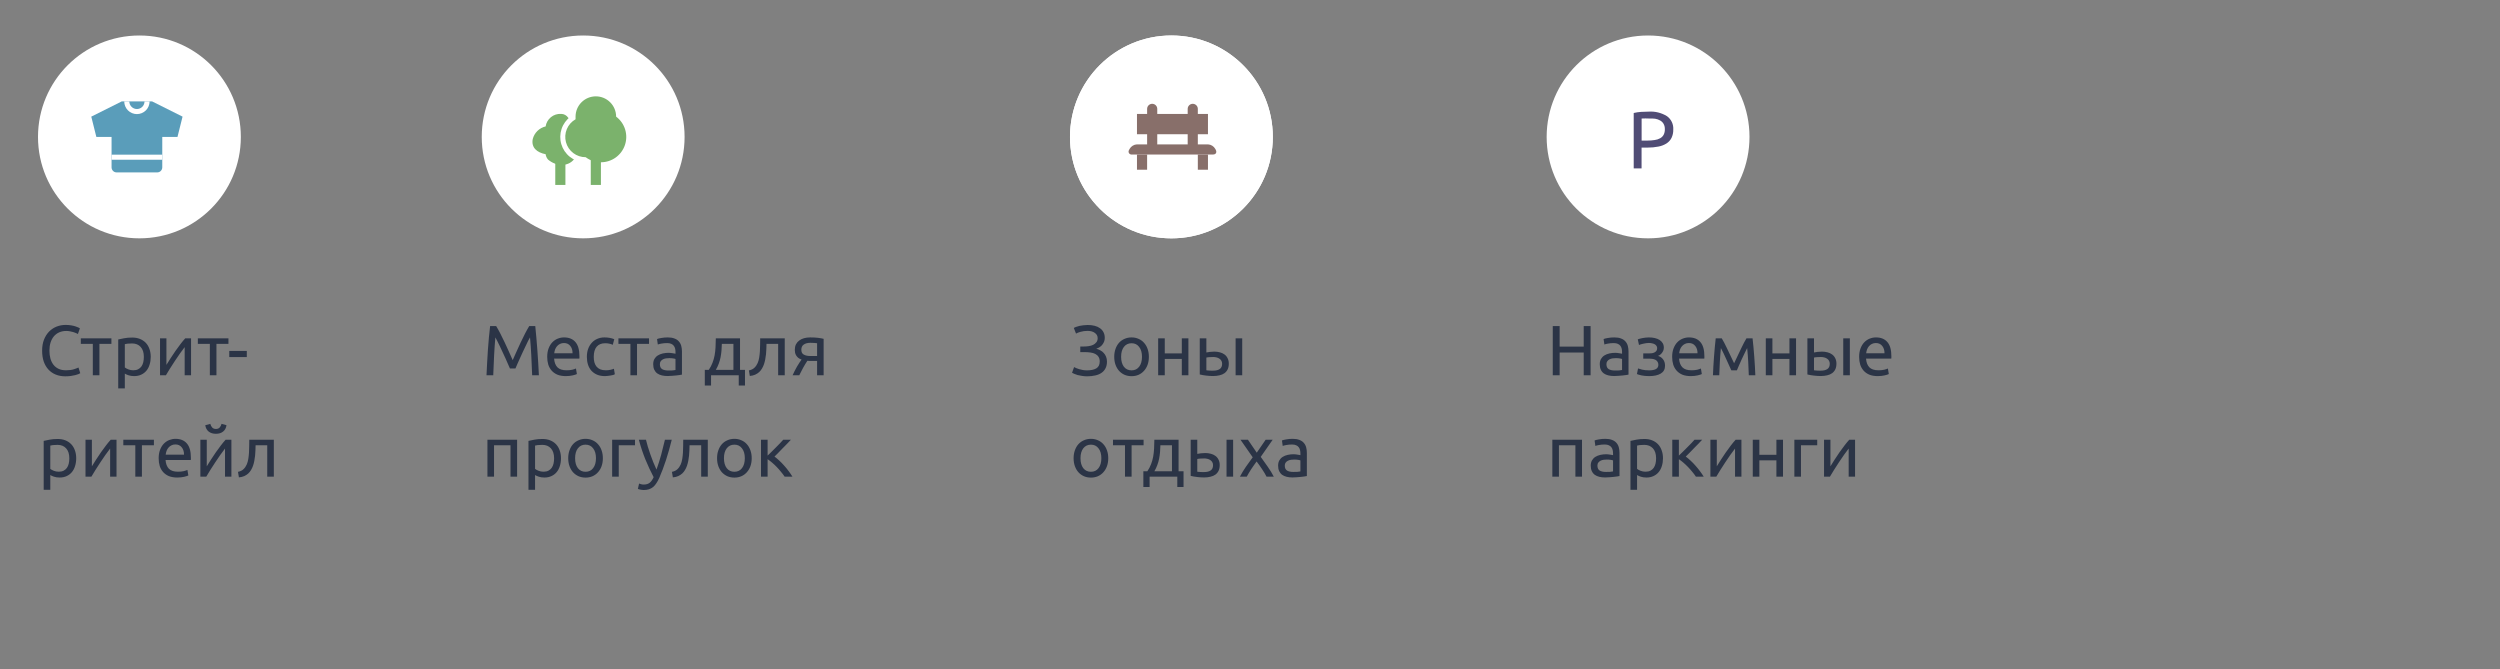 <svg width="493" height="132" viewBox="0 0 493 132" fill="none" xmlns="http://www.w3.org/2000/svg">
<rect x="0" y="0" width="493" height="132" fill="#808080" stroke="none"/>
<path d="M231 47C242.046 47 251 38.046 251 27C251 15.954 242.046 7 231 7C219.954 7 211 15.954 211 27C211 38.046 219.954 47 231 47Z" fill="white"/>
<path d="M231.09 35C235.508 35 239.09 31.418 239.09 27C239.09 22.582 235.508 19 231.09 19C226.672 19 223.09 22.582 223.09 27C223.09 31.418 226.672 35 231.09 35Z" fill="#50697C"/>
<path d="M224 31.77C225.191 31.614 226.306 31.1 227.198 30.297C228.091 29.493 228.719 28.438 229 27.27C229.265 25.872 229.224 24.432 228.878 23.051C228.533 21.67 227.892 20.38 227 19.27" stroke="#F9F9F9" stroke-miterlimit="10"/>
<path d="M238.5 23.27C237.133 23.421 235.842 23.978 234.794 24.869C233.746 25.761 232.989 26.945 232.62 28.27C231.85 33.09 235.22 34.27 235.22 34.27" stroke="#F9F9F9" stroke-miterlimit="10"/>
<path d="M239 29.77L223 24.77" stroke="#F9F9F9" stroke-miterlimit="10"/>
<path d="M213.03 68.33H213.758C214.066 68.33 214.379 68.307 214.696 68.26C215.013 68.213 215.303 68.129 215.564 68.008C215.825 67.877 216.04 67.705 216.208 67.49C216.376 67.275 216.46 67.005 216.46 66.678C216.46 66.258 216.278 65.917 215.914 65.656C215.559 65.385 215.083 65.25 214.486 65.25C213.973 65.25 213.511 65.311 213.1 65.432C212.689 65.544 212.386 65.661 212.19 65.782L211.756 64.676C211.868 64.601 212.017 64.531 212.204 64.466C212.4 64.391 212.615 64.326 212.848 64.27C213.091 64.214 213.352 64.172 213.632 64.144C213.912 64.107 214.201 64.088 214.5 64.088C214.985 64.088 215.433 64.139 215.844 64.242C216.255 64.345 216.609 64.503 216.908 64.718C217.207 64.923 217.44 65.189 217.608 65.516C217.776 65.833 217.86 66.211 217.86 66.65C217.86 67.098 217.715 67.518 217.426 67.91C217.146 68.302 216.731 68.587 216.18 68.764C216.46 68.839 216.726 68.946 216.978 69.086C217.239 69.217 217.463 69.389 217.65 69.604C217.846 69.809 218 70.052 218.112 70.332C218.233 70.612 218.294 70.939 218.294 71.312C218.294 71.825 218.196 72.269 218 72.642C217.813 73.006 217.547 73.305 217.202 73.538C216.866 73.771 216.455 73.939 215.97 74.042C215.485 74.154 214.948 74.21 214.36 74.21C214.005 74.21 213.669 74.182 213.352 74.126C213.035 74.079 212.75 74.023 212.498 73.958C212.246 73.883 212.027 73.804 211.84 73.72C211.653 73.636 211.509 73.566 211.406 73.51L211.812 72.39C211.915 72.446 212.05 72.511 212.218 72.586C212.395 72.661 212.591 72.731 212.806 72.796C213.021 72.861 213.259 72.917 213.52 72.964C213.781 73.011 214.057 73.034 214.346 73.034C215.139 73.034 215.755 72.903 216.194 72.642C216.642 72.371 216.866 71.919 216.866 71.284C216.866 70.911 216.787 70.607 216.628 70.374C216.479 70.131 216.269 69.94 215.998 69.8C215.737 69.66 215.424 69.567 215.06 69.52C214.705 69.464 214.318 69.436 213.898 69.436H213.03V68.33ZM226.558 70.36C226.558 70.939 226.474 71.461 226.306 71.928C226.138 72.395 225.9 72.796 225.592 73.132C225.293 73.468 224.934 73.729 224.514 73.916C224.094 74.093 223.636 74.182 223.142 74.182C222.647 74.182 222.19 74.093 221.77 73.916C221.35 73.729 220.986 73.468 220.678 73.132C220.379 72.796 220.146 72.395 219.978 71.928C219.81 71.461 219.726 70.939 219.726 70.36C219.726 69.791 219.81 69.273 219.978 68.806C220.146 68.33 220.379 67.924 220.678 67.588C220.986 67.252 221.35 66.995 221.77 66.818C222.19 66.631 222.647 66.538 223.142 66.538C223.636 66.538 224.094 66.631 224.514 66.818C224.934 66.995 225.293 67.252 225.592 67.588C225.9 67.924 226.138 68.33 226.306 68.806C226.474 69.273 226.558 69.791 226.558 70.36ZM225.2 70.36C225.2 69.539 225.013 68.89 224.64 68.414C224.276 67.929 223.776 67.686 223.142 67.686C222.507 67.686 222.003 67.929 221.63 68.414C221.266 68.89 221.084 69.539 221.084 70.36C221.084 71.181 221.266 71.835 221.63 72.32C222.003 72.796 222.507 73.034 223.142 73.034C223.776 73.034 224.276 72.796 224.64 72.32C225.013 71.835 225.2 71.181 225.2 70.36ZM234.354 74H233.052V70.78H229.692V74H228.39V66.72H229.692V69.688H233.052V66.72H234.354V74ZM239.267 70.402C239.015 70.402 238.767 70.411 238.525 70.43C238.291 70.439 238.081 70.467 237.895 70.514V73.02C237.951 73.029 238.03 73.039 238.133 73.048C238.245 73.057 238.361 73.067 238.483 73.076C238.613 73.076 238.744 73.081 238.875 73.09C239.005 73.09 239.122 73.09 239.225 73.09C239.794 73.09 240.233 72.983 240.541 72.768C240.849 72.553 241.003 72.208 241.003 71.732C241.003 71.499 240.951 71.298 240.849 71.13C240.755 70.962 240.625 70.827 240.457 70.724C240.298 70.612 240.116 70.533 239.911 70.486C239.705 70.43 239.491 70.402 239.267 70.402ZM236.593 66.72H237.895V69.506C238.053 69.469 238.282 69.431 238.581 69.394C238.889 69.357 239.183 69.338 239.463 69.338C239.845 69.338 240.209 69.385 240.555 69.478C240.9 69.562 241.203 69.702 241.465 69.898C241.726 70.085 241.931 70.332 242.081 70.64C242.239 70.939 242.319 71.298 242.319 71.718C242.319 72.157 242.244 72.53 242.095 72.838C241.945 73.146 241.735 73.398 241.465 73.594C241.194 73.79 240.867 73.93 240.485 74.014C240.102 74.107 239.682 74.154 239.225 74.154C238.786 74.154 238.343 74.126 237.895 74.07C237.447 74.023 237.013 73.949 236.593 73.846V66.72ZM244.965 74H243.663V66.72H244.965V74ZM218.546 90.36C218.546 90.939 218.462 91.461 218.294 91.928C218.126 92.395 217.888 92.796 217.58 93.132C217.281 93.468 216.922 93.729 216.502 93.916C216.082 94.093 215.625 94.182 215.13 94.182C214.635 94.182 214.178 94.093 213.758 93.916C213.338 93.729 212.974 93.468 212.666 93.132C212.367 92.796 212.134 92.395 211.966 91.928C211.798 91.461 211.714 90.939 211.714 90.36C211.714 89.791 211.798 89.273 211.966 88.806C212.134 88.33 212.367 87.924 212.666 87.588C212.974 87.252 213.338 86.995 213.758 86.818C214.178 86.631 214.635 86.538 215.13 86.538C215.625 86.538 216.082 86.631 216.502 86.818C216.922 86.995 217.281 87.252 217.58 87.588C217.888 87.924 218.126 88.33 218.294 88.806C218.462 89.273 218.546 89.791 218.546 90.36ZM217.188 90.36C217.188 89.539 217.001 88.89 216.628 88.414C216.264 87.929 215.765 87.686 215.13 87.686C214.495 87.686 213.991 87.929 213.618 88.414C213.254 88.89 213.072 89.539 213.072 90.36C213.072 91.181 213.254 91.835 213.618 92.32C213.991 92.796 214.495 93.034 215.13 93.034C215.765 93.034 216.264 92.796 216.628 92.32C217.001 91.835 217.188 91.181 217.188 90.36ZM225.516 86.72V87.812H223.15V94H221.848V87.812H219.482V86.72H225.516ZM225.47 92.936H226.254C226.562 92.488 226.805 92.026 226.982 91.55C227.169 91.074 227.309 90.584 227.402 90.08C227.495 89.567 227.556 89.035 227.584 88.484C227.612 87.924 227.631 87.336 227.64 86.72H232.414V92.936H233.394V96.03H232.162V94H226.702V96.03H225.47V92.936ZM231.112 92.936V87.812H228.83C228.821 88.251 228.797 88.694 228.76 89.142C228.723 89.581 228.662 90.019 228.578 90.458C228.494 90.887 228.373 91.312 228.214 91.732C228.065 92.143 227.873 92.544 227.64 92.936H231.112ZM237.476 90.402C237.224 90.402 236.976 90.411 236.734 90.43C236.5 90.439 236.29 90.467 236.104 90.514V93.02C236.16 93.029 236.239 93.039 236.342 93.048C236.454 93.057 236.57 93.067 236.692 93.076C236.822 93.076 236.953 93.081 237.084 93.09C237.214 93.09 237.331 93.09 237.434 93.09C238.003 93.09 238.442 92.983 238.75 92.768C239.058 92.553 239.212 92.208 239.212 91.732C239.212 91.499 239.16 91.298 239.058 91.13C238.964 90.962 238.834 90.827 238.666 90.724C238.507 90.612 238.325 90.533 238.12 90.486C237.914 90.43 237.7 90.402 237.476 90.402ZM234.802 86.72H236.104V89.506C236.262 89.469 236.491 89.431 236.79 89.394C237.098 89.357 237.392 89.338 237.672 89.338C238.054 89.338 238.418 89.385 238.764 89.478C239.109 89.562 239.412 89.702 239.674 89.898C239.935 90.085 240.14 90.332 240.29 90.64C240.448 90.939 240.528 91.298 240.528 91.718C240.528 92.157 240.453 92.53 240.304 92.838C240.154 93.146 239.944 93.398 239.674 93.594C239.403 93.79 239.076 93.93 238.694 94.014C238.311 94.107 237.891 94.154 237.434 94.154C236.995 94.154 236.552 94.126 236.104 94.07C235.656 94.023 235.222 93.949 234.802 93.846V86.72ZM243.174 94H241.872V86.72H243.174V94ZM249.765 94C249.662 93.795 249.536 93.566 249.387 93.314C249.238 93.062 249.074 92.805 248.897 92.544C248.72 92.273 248.538 92.007 248.351 91.746C248.164 91.485 247.982 91.237 247.805 91.004C247.628 91.237 247.446 91.489 247.259 91.76C247.072 92.021 246.89 92.287 246.713 92.558C246.545 92.819 246.386 93.076 246.237 93.328C246.088 93.58 245.962 93.804 245.859 94H244.515C244.842 93.365 245.229 92.721 245.677 92.068C246.134 91.405 246.587 90.775 247.035 90.178L244.627 86.72H246.097L247.833 89.268L249.583 86.72H250.969L248.617 90.094C249.065 90.701 249.522 91.345 249.989 92.026C250.465 92.698 250.866 93.356 251.193 94H249.765ZM255.025 93.062C255.333 93.062 255.604 93.057 255.837 93.048C256.08 93.029 256.281 93.001 256.439 92.964V90.794C256.346 90.747 256.192 90.71 255.977 90.682C255.772 90.645 255.52 90.626 255.221 90.626C255.025 90.626 254.815 90.64 254.591 90.668C254.377 90.696 254.176 90.757 253.989 90.85C253.812 90.934 253.663 91.055 253.541 91.214C253.42 91.363 253.359 91.564 253.359 91.816C253.359 92.283 253.509 92.609 253.807 92.796C254.106 92.973 254.512 93.062 255.025 93.062ZM254.913 86.538C255.436 86.538 255.875 86.608 256.229 86.748C256.593 86.879 256.883 87.07 257.097 87.322C257.321 87.565 257.48 87.859 257.573 88.204C257.667 88.54 257.713 88.913 257.713 89.324V93.874C257.601 93.893 257.443 93.921 257.237 93.958C257.041 93.986 256.817 94.014 256.565 94.042C256.313 94.07 256.038 94.093 255.739 94.112C255.45 94.14 255.161 94.154 254.871 94.154C254.461 94.154 254.083 94.112 253.737 94.028C253.392 93.944 253.093 93.813 252.841 93.636C252.589 93.449 252.393 93.207 252.253 92.908C252.113 92.609 252.043 92.25 252.043 91.83C252.043 91.429 252.123 91.083 252.281 90.794C252.449 90.505 252.673 90.271 252.953 90.094C253.233 89.917 253.56 89.786 253.933 89.702C254.307 89.618 254.699 89.576 255.109 89.576C255.24 89.576 255.375 89.585 255.515 89.604C255.655 89.613 255.786 89.632 255.907 89.66C256.038 89.679 256.15 89.697 256.243 89.716C256.337 89.735 256.402 89.749 256.439 89.758V89.394C256.439 89.179 256.416 88.969 256.369 88.764C256.323 88.549 256.239 88.363 256.117 88.204C255.996 88.036 255.828 87.905 255.613 87.812C255.408 87.709 255.137 87.658 254.801 87.658C254.372 87.658 253.994 87.691 253.667 87.756C253.35 87.812 253.112 87.873 252.953 87.938L252.799 86.86C252.967 86.785 253.247 86.715 253.639 86.65C254.031 86.575 254.456 86.538 254.913 86.538Z" fill="#2B3446"/>
<path d="M231 47C242.046 47 251 38.046 251 27C251 15.954 242.046 7 231 7C219.954 7 211 15.954 211 27C211 38.046 219.954 47 231 47Z" fill="white"/>
<path d="M238.211 22.47H224.211V26.47H238.211V22.47Z" fill="#886F6A"/>
<path d="M223.211 30.47C223.1 30.485 222.986 30.468 222.885 30.421C222.783 30.373 222.698 30.297 222.638 30.202C222.579 30.106 222.549 29.996 222.551 29.884C222.553 29.772 222.588 29.663 222.651 29.57L222.761 29.36C222.908 29.102 223.118 28.885 223.372 28.729C223.625 28.573 223.914 28.484 224.211 28.47H238.211C238.506 28.485 238.793 28.575 239.045 28.73C239.296 28.886 239.505 29.102 239.651 29.36L239.761 29.57C240.001 30.07 239.761 30.47 239.211 30.47H223.211Z" fill="#886F6A"/>
<path d="M235.211 28.47V21.47" stroke="#886F6A" stroke-width="2" stroke-miterlimit="10" stroke-linecap="round"/>
<path d="M227.211 28.47V21.47" stroke="#886F6A" stroke-width="2" stroke-miterlimit="10" stroke-linecap="round"/>
<path d="M226.211 30.47H224.211V33.47H226.211V30.47Z" fill="#886F6A"/>
<path d="M238.211 30.47H236.211V33.47H238.211V30.47Z" fill="#886F6A"/>
<path d="M12.872 74.21C12.191 74.21 11.57 74.098 11.01 73.874C10.45 73.65 9.969 73.323 9.568 72.894C9.167 72.465 8.854 71.937 8.63 71.312C8.415 70.677 8.308 69.954 8.308 69.142C8.308 68.33 8.429 67.611 8.672 66.986C8.924 66.351 9.26 65.819 9.68 65.39C10.1 64.961 10.59 64.634 11.15 64.41C11.71 64.186 12.307 64.074 12.942 64.074C13.343 64.074 13.703 64.102 14.02 64.158C14.347 64.214 14.627 64.279 14.86 64.354C15.103 64.429 15.299 64.503 15.448 64.578C15.597 64.653 15.7 64.709 15.756 64.746L15.364 65.866C15.28 65.81 15.159 65.749 15 65.684C14.841 65.619 14.659 65.553 14.454 65.488C14.258 65.423 14.039 65.371 13.796 65.334C13.563 65.287 13.325 65.264 13.082 65.264C12.569 65.264 12.107 65.353 11.696 65.53C11.285 65.707 10.935 65.964 10.646 66.3C10.357 66.636 10.133 67.047 9.974 67.532C9.825 68.008 9.75 68.545 9.75 69.142C9.75 69.721 9.815 70.248 9.946 70.724C10.086 71.2 10.291 71.611 10.562 71.956C10.833 72.292 11.169 72.553 11.57 72.74C11.981 72.927 12.457 73.02 12.998 73.02C13.623 73.02 14.141 72.955 14.552 72.824C14.963 72.693 15.271 72.577 15.476 72.474L15.826 73.594C15.761 73.641 15.644 73.701 15.476 73.776C15.308 73.841 15.098 73.907 14.846 73.972C14.594 74.037 14.3 74.093 13.964 74.14C13.628 74.187 13.264 74.21 12.872 74.21ZM21.971 66.72V67.812H19.605V74H18.303V67.812H15.937V66.72H21.971ZM28.367 70.374C28.367 69.525 28.157 68.871 27.737 68.414C27.317 67.957 26.757 67.728 26.057 67.728C25.665 67.728 25.357 67.742 25.133 67.77C24.919 67.798 24.746 67.831 24.615 67.868V72.46C24.774 72.591 25.003 72.717 25.301 72.838C25.6 72.959 25.927 73.02 26.281 73.02C26.655 73.02 26.972 72.955 27.233 72.824C27.504 72.684 27.723 72.497 27.891 72.264C28.059 72.021 28.181 71.741 28.255 71.424C28.33 71.097 28.367 70.747 28.367 70.374ZM29.725 70.374C29.725 70.925 29.651 71.433 29.501 71.9C29.361 72.367 29.151 72.768 28.871 73.104C28.591 73.44 28.246 73.701 27.835 73.888C27.434 74.075 26.972 74.168 26.449 74.168C26.029 74.168 25.656 74.112 25.329 74C25.012 73.888 24.774 73.781 24.615 73.678V76.59H23.313V66.944C23.621 66.869 24.004 66.79 24.461 66.706C24.928 66.613 25.465 66.566 26.071 66.566C26.631 66.566 27.135 66.655 27.583 66.832C28.031 67.009 28.414 67.261 28.731 67.588C29.049 67.915 29.291 68.316 29.459 68.792C29.637 69.259 29.725 69.786 29.725 70.374ZM37.675 66.72V74H36.416V68.456C36.136 68.811 35.828 69.226 35.492 69.702C35.156 70.178 34.819 70.673 34.483 71.186C34.148 71.69 33.825 72.189 33.517 72.684C33.209 73.179 32.944 73.617 32.719 74H31.558V66.72H32.818V71.956C33.06 71.555 33.336 71.116 33.644 70.64C33.952 70.155 34.269 69.679 34.596 69.212C34.931 68.736 35.263 68.283 35.59 67.854C35.925 67.415 36.238 67.037 36.528 66.72H37.675ZM45.049 66.72V67.812H42.683V74H41.381V67.812H39.015V66.72H45.049ZM45.212 69.198H48.67V70.416H45.212V69.198ZM13.67 90.374C13.67 89.525 13.46 88.871 13.04 88.414C12.62 87.957 12.06 87.728 11.36 87.728C10.968 87.728 10.66 87.742 10.436 87.77C10.221 87.798 10.049 87.831 9.918 87.868V92.46C10.077 92.591 10.305 92.717 10.604 92.838C10.903 92.959 11.229 93.02 11.584 93.02C11.957 93.02 12.275 92.955 12.536 92.824C12.807 92.684 13.026 92.497 13.194 92.264C13.362 92.021 13.483 91.741 13.558 91.424C13.633 91.097 13.67 90.747 13.67 90.374ZM15.028 90.374C15.028 90.925 14.953 91.433 14.804 91.9C14.664 92.367 14.454 92.768 14.174 93.104C13.894 93.44 13.549 93.701 13.138 93.888C12.737 94.075 12.275 94.168 11.752 94.168C11.332 94.168 10.959 94.112 10.632 94C10.315 93.888 10.077 93.781 9.918 93.678V96.59H8.616V86.944C8.924 86.869 9.307 86.79 9.764 86.706C10.231 86.613 10.767 86.566 11.374 86.566C11.934 86.566 12.438 86.655 12.886 86.832C13.334 87.009 13.717 87.261 14.034 87.588C14.351 87.915 14.594 88.316 14.762 88.792C14.939 89.259 15.028 89.786 15.028 90.374ZM22.978 86.72V94H21.718V88.456C21.438 88.811 21.13 89.226 20.794 89.702C20.458 90.178 20.122 90.673 19.786 91.186C19.45 91.69 19.128 92.189 18.82 92.684C18.512 93.179 18.246 93.617 18.022 94H16.86V86.72H18.12V91.956C18.363 91.555 18.638 91.116 18.946 90.64C19.254 90.155 19.572 89.679 19.898 89.212C20.234 88.736 20.566 88.283 20.892 87.854C21.228 87.415 21.541 87.037 21.83 86.72H22.978ZM30.352 86.72V87.812H27.986V94H26.684V87.812H24.318V86.72H30.352ZM31.288 90.374C31.288 89.73 31.382 89.17 31.568 88.694C31.755 88.209 32.002 87.807 32.31 87.49C32.618 87.173 32.973 86.935 33.374 86.776C33.776 86.617 34.186 86.538 34.606 86.538C35.586 86.538 36.338 86.846 36.86 87.462C37.383 88.069 37.644 88.997 37.644 90.248C37.644 90.304 37.644 90.379 37.644 90.472C37.644 90.556 37.64 90.635 37.63 90.71H32.646C32.702 91.466 32.922 92.04 33.304 92.432C33.687 92.824 34.284 93.02 35.096 93.02C35.554 93.02 35.936 92.983 36.244 92.908C36.562 92.824 36.8 92.745 36.958 92.67L37.14 93.762C36.982 93.846 36.702 93.935 36.3 94.028C35.908 94.121 35.46 94.168 34.956 94.168C34.322 94.168 33.771 94.075 33.304 93.888C32.847 93.692 32.469 93.426 32.17 93.09C31.872 92.754 31.648 92.357 31.498 91.9C31.358 91.433 31.288 90.925 31.288 90.374ZM36.286 89.66C36.296 89.072 36.146 88.591 35.838 88.218C35.54 87.835 35.124 87.644 34.592 87.644C34.294 87.644 34.028 87.705 33.794 87.826C33.57 87.938 33.379 88.087 33.22 88.274C33.062 88.461 32.936 88.675 32.842 88.918C32.758 89.161 32.702 89.408 32.674 89.66H36.286ZM45.633 86.72V94H44.373V88.456C44.093 88.811 43.785 89.226 43.449 89.702C43.112 90.178 42.776 90.673 42.441 91.186C42.105 91.69 41.782 92.189 41.474 92.684C41.166 93.179 40.901 93.617 40.676 94H39.514V86.72H40.775V91.956C41.017 91.555 41.292 91.116 41.6 90.64C41.908 90.155 42.226 89.679 42.553 89.212C42.889 88.736 43.22 88.283 43.547 87.854C43.883 87.415 44.195 87.037 44.484 86.72H45.633ZM42.581 85.544C41.992 85.544 41.512 85.395 41.139 85.096C40.775 84.797 40.555 84.382 40.48 83.85L41.474 83.584C41.549 83.883 41.675 84.125 41.852 84.312C42.03 84.499 42.273 84.592 42.581 84.592C42.889 84.592 43.131 84.499 43.309 84.312C43.486 84.125 43.612 83.883 43.687 83.584L44.666 83.85C44.592 84.382 44.373 84.797 44.008 85.096C43.645 85.395 43.169 85.544 42.581 85.544ZM50.402 87.812C50.402 88.12 50.393 88.451 50.374 88.806C50.365 89.151 50.341 89.501 50.304 89.856C50.267 90.201 50.215 90.547 50.15 90.892C50.085 91.228 50.001 91.545 49.898 91.844C49.795 92.143 49.665 92.423 49.506 92.684C49.357 92.945 49.17 93.179 48.946 93.384C48.722 93.58 48.461 93.748 48.162 93.888C47.863 94.019 47.513 94.103 47.112 94.14L46.93 93.048C47.387 92.955 47.747 92.782 48.008 92.53C48.279 92.278 48.493 91.97 48.652 91.606C48.792 91.289 48.895 90.929 48.96 90.528C49.025 90.127 49.072 89.711 49.1 89.282C49.128 88.843 49.142 88.405 49.142 87.966C49.151 87.527 49.156 87.112 49.156 86.72H54V94H52.698V87.812H50.402Z" fill="#2B3446"/>
<path d="M27.494 47C38.54 47 47.494 38.045 47.494 27C47.494 15.954 38.54 7 27.494 7C16.448 7 7.494 15.954 7.494 27C7.494 38.045 16.448 47 27.494 47Z" fill="white"/>
<path d="M19 27L18 23L24 20H30L36 23L35 27H32V33C32 33.265 31.895 33.52 31.707 33.707C31.52 33.895 31.265 34 31 34H23C22.735 34 22.48 33.895 22.293 33.707C22.105 33.52 22 33.265 22 33V27H19Z" fill="#5A9DBA"/>
<path d="M22 31H32" stroke="white" stroke-miterlimit="10"/>
<path d="M29 20C29 20.53 28.789 21.039 28.414 21.414C28.039 21.789 27.53 22 27 22C26.47 22 25.961 21.789 25.586 21.414C25.211 21.039 25 20.53 25 20" stroke="white" stroke-miterlimit="10"/>
<path d="M312.308 64.298H313.666V74H312.308V69.52H307.562V74H306.204V64.298H307.562V68.344H312.308V64.298ZM318.455 73.062C318.763 73.062 319.034 73.057 319.267 73.048C319.51 73.029 319.71 73.001 319.869 72.964V70.794C319.776 70.747 319.622 70.71 319.407 70.682C319.202 70.645 318.95 70.626 318.651 70.626C318.455 70.626 318.245 70.64 318.021 70.668C317.806 70.696 317.606 70.757 317.419 70.85C317.242 70.934 317.092 71.055 316.971 71.214C316.85 71.363 316.789 71.564 316.789 71.816C316.789 72.283 316.938 72.609 317.237 72.796C317.536 72.973 317.942 73.062 318.455 73.062ZM318.343 66.538C318.866 66.538 319.304 66.608 319.659 66.748C320.023 66.879 320.312 67.07 320.527 67.322C320.751 67.565 320.91 67.859 321.003 68.204C321.096 68.54 321.143 68.913 321.143 69.324V73.874C321.031 73.893 320.872 73.921 320.667 73.958C320.471 73.986 320.247 74.014 319.995 74.042C319.743 74.07 319.468 74.093 319.169 74.112C318.88 74.14 318.59 74.154 318.301 74.154C317.89 74.154 317.512 74.112 317.167 74.028C316.822 73.944 316.523 73.813 316.271 73.636C316.019 73.449 315.823 73.207 315.683 72.908C315.543 72.609 315.473 72.25 315.473 71.83C315.473 71.429 315.552 71.083 315.711 70.794C315.879 70.505 316.103 70.271 316.383 70.094C316.663 69.917 316.99 69.786 317.363 69.702C317.736 69.618 318.128 69.576 318.539 69.576C318.67 69.576 318.805 69.585 318.945 69.604C319.085 69.613 319.216 69.632 319.337 69.66C319.468 69.679 319.58 69.697 319.673 69.716C319.766 69.735 319.832 69.749 319.869 69.758V69.394C319.869 69.179 319.846 68.969 319.799 68.764C319.752 68.549 319.668 68.363 319.547 68.204C319.426 68.036 319.258 67.905 319.043 67.812C318.838 67.709 318.567 67.658 318.231 67.658C317.802 67.658 317.424 67.691 317.097 67.756C316.78 67.812 316.542 67.873 316.383 67.938L316.229 66.86C316.397 66.785 316.677 66.715 317.069 66.65C317.461 66.575 317.886 66.538 318.343 66.538ZM325.154 66.538C325.574 66.538 325.966 66.58 326.33 66.664C326.694 66.748 327.006 66.874 327.268 67.042C327.529 67.21 327.734 67.42 327.884 67.672C328.033 67.924 328.108 68.218 328.108 68.554C328.108 68.769 328.07 68.965 327.996 69.142C327.921 69.319 327.828 69.478 327.716 69.618C327.604 69.758 327.478 69.879 327.338 69.982C327.207 70.075 327.081 70.141 326.96 70.178C327.389 70.309 327.725 70.542 327.968 70.878C328.22 71.205 328.346 71.62 328.346 72.124C328.346 72.815 328.066 73.328 327.506 73.664C326.946 74 326.185 74.168 325.224 74.168C324.636 74.168 324.127 74.121 323.698 74.028C323.278 73.935 322.979 73.846 322.802 73.762L323.026 72.656C323.175 72.712 323.441 72.791 323.824 72.894C324.216 72.987 324.682 73.034 325.224 73.034C325.812 73.034 326.26 72.945 326.568 72.768C326.876 72.581 327.03 72.306 327.03 71.942C327.03 71.681 326.969 71.471 326.848 71.312C326.736 71.144 326.591 71.018 326.414 70.934C326.236 70.85 326.045 70.794 325.84 70.766C325.634 70.738 325.443 70.724 325.266 70.724H324.048V69.688H325.224C325.392 69.688 325.564 69.679 325.742 69.66C325.928 69.632 326.096 69.581 326.246 69.506C326.404 69.431 326.535 69.329 326.638 69.198C326.74 69.058 326.792 68.876 326.792 68.652C326.792 68.475 326.745 68.325 326.652 68.204C326.568 68.073 326.451 67.966 326.302 67.882C326.152 67.798 325.975 67.737 325.77 67.7C325.574 67.653 325.368 67.63 325.154 67.63C324.986 67.63 324.804 67.644 324.608 67.672C324.412 67.7 324.22 67.737 324.034 67.784C323.847 67.821 323.679 67.863 323.53 67.91C323.38 67.957 323.273 67.999 323.208 68.036L322.97 66.916C323.044 66.888 323.161 66.851 323.32 66.804C323.478 66.757 323.656 66.715 323.852 66.678C324.057 66.641 324.272 66.608 324.496 66.58C324.72 66.552 324.939 66.538 325.154 66.538ZM329.749 70.374C329.749 69.73 329.842 69.17 330.029 68.694C330.216 68.209 330.463 67.807 330.771 67.49C331.079 67.173 331.434 66.935 331.835 66.776C332.236 66.617 332.647 66.538 333.067 66.538C334.047 66.538 334.798 66.846 335.321 67.462C335.844 68.069 336.105 68.997 336.105 70.248C336.105 70.304 336.105 70.379 336.105 70.472C336.105 70.556 336.1 70.635 336.091 70.71H331.107C331.163 71.466 331.382 72.04 331.765 72.432C332.148 72.824 332.745 73.02 333.557 73.02C334.014 73.02 334.397 72.983 334.705 72.908C335.022 72.824 335.26 72.745 335.419 72.67L335.601 73.762C335.442 73.846 335.162 73.935 334.761 74.028C334.369 74.121 333.921 74.168 333.417 74.168C332.782 74.168 332.232 74.075 331.765 73.888C331.308 73.692 330.93 73.426 330.631 73.09C330.332 72.754 330.108 72.357 329.959 71.9C329.819 71.433 329.749 70.925 329.749 70.374ZM334.747 69.66C334.756 69.072 334.607 68.591 334.299 68.218C334 67.835 333.585 67.644 333.053 67.644C332.754 67.644 332.488 67.705 332.255 67.826C332.031 67.938 331.84 68.087 331.681 68.274C331.522 68.461 331.396 68.675 331.303 68.918C331.219 69.161 331.163 69.408 331.135 69.66H334.747ZM339.361 68.638C339.268 69.562 339.198 70.486 339.151 71.41C339.105 72.325 339.067 73.188 339.039 74H337.793C337.812 73.431 337.84 72.838 337.877 72.222C337.915 71.597 337.957 70.971 338.003 70.346C338.05 69.711 338.101 69.091 338.157 68.484C338.213 67.868 338.274 67.28 338.339 66.72H339.529C339.828 67.205 340.178 67.873 340.579 68.722C340.981 69.562 341.443 70.533 341.965 71.634C342.488 70.533 342.95 69.562 343.351 68.722C343.753 67.873 344.103 67.205 344.401 66.72H345.605C345.671 67.28 345.731 67.868 345.787 68.484C345.843 69.091 345.895 69.711 345.941 70.346C345.988 70.971 346.03 71.597 346.067 72.222C346.105 72.838 346.133 73.431 346.151 74H344.863C344.835 73.188 344.798 72.325 344.751 71.41C344.705 70.486 344.635 69.562 344.541 68.638C344.392 68.927 344.219 69.277 344.023 69.688C343.827 70.089 343.631 70.5 343.435 70.92C343.249 71.34 343.071 71.741 342.903 72.124C342.735 72.507 342.605 72.81 342.511 73.034H341.419C341.317 72.801 341.177 72.493 340.999 72.11C340.831 71.727 340.649 71.326 340.453 70.906C340.267 70.477 340.075 70.061 339.879 69.66C339.683 69.249 339.511 68.909 339.361 68.638ZM354.18 74H352.878V70.78H349.518V74H348.216V66.72H349.518V69.688H352.878V66.72H354.18V74ZM359.093 70.402C358.841 70.402 358.593 70.411 358.351 70.43C358.117 70.439 357.907 70.467 357.721 70.514V73.02C357.777 73.029 357.856 73.039 357.959 73.048C358.071 73.057 358.187 73.067 358.309 73.076C358.439 73.076 358.57 73.081 358.701 73.09C358.831 73.09 358.948 73.09 359.051 73.09C359.62 73.09 360.059 72.983 360.367 72.768C360.675 72.553 360.829 72.208 360.829 71.732C360.829 71.499 360.777 71.298 360.675 71.13C360.581 70.962 360.451 70.827 360.283 70.724C360.124 70.612 359.942 70.533 359.737 70.486C359.531 70.43 359.317 70.402 359.093 70.402ZM356.419 66.72H357.721V69.506C357.879 69.469 358.108 69.431 358.407 69.394C358.715 69.357 359.009 69.338 359.289 69.338C359.671 69.338 360.035 69.385 360.381 69.478C360.726 69.562 361.029 69.702 361.291 69.898C361.552 70.085 361.757 70.332 361.907 70.64C362.065 70.939 362.145 71.298 362.145 71.718C362.145 72.157 362.07 72.53 361.921 72.838C361.771 73.146 361.561 73.398 361.291 73.594C361.02 73.79 360.693 73.93 360.311 74.014C359.928 74.107 359.508 74.154 359.051 74.154C358.612 74.154 358.169 74.126 357.721 74.07C357.273 74.023 356.839 73.949 356.419 73.846V66.72ZM364.791 74H363.489V66.72H364.791V74ZM366.622 70.374C366.622 69.73 366.716 69.17 366.902 68.694C367.089 68.209 367.336 67.807 367.644 67.49C367.952 67.173 368.307 66.935 368.708 66.776C369.11 66.617 369.52 66.538 369.94 66.538C370.92 66.538 371.672 66.846 372.194 67.462C372.717 68.069 372.978 68.997 372.978 70.248C372.978 70.304 372.978 70.379 372.978 70.472C372.978 70.556 372.974 70.635 372.964 70.71H367.98C368.036 71.466 368.256 72.04 368.638 72.432C369.021 72.824 369.618 73.02 370.43 73.02C370.888 73.02 371.27 72.983 371.578 72.908C371.896 72.824 372.134 72.745 372.292 72.67L372.474 73.762C372.316 73.846 372.036 73.935 371.634 74.028C371.242 74.121 370.794 74.168 370.29 74.168C369.656 74.168 369.105 74.075 368.638 73.888C368.181 73.692 367.803 73.426 367.504 73.09C367.206 72.754 366.982 72.357 366.832 71.9C366.692 71.433 366.622 70.925 366.622 70.374ZM371.62 69.66C371.63 69.072 371.48 68.591 371.172 68.218C370.874 67.835 370.458 67.644 369.926 67.644C369.628 67.644 369.362 67.705 369.128 67.826C368.904 67.938 368.713 68.087 368.554 68.274C368.396 68.461 368.27 68.675 368.176 68.918C368.092 69.161 368.036 69.408 368.008 69.66H371.62ZM311.972 94H310.67V87.812H307.422V94H306.12V86.72H311.972V94ZM316.678 93.062C316.986 93.062 317.256 93.057 317.49 93.048C317.732 93.029 317.933 93.001 318.092 92.964V90.794C317.998 90.747 317.844 90.71 317.63 90.682C317.424 90.645 317.172 90.626 316.874 90.626C316.678 90.626 316.468 90.64 316.244 90.668C316.029 90.696 315.828 90.757 315.642 90.85C315.464 90.934 315.315 91.055 315.194 91.214C315.072 91.363 315.012 91.564 315.012 91.816C315.012 92.283 315.161 92.609 315.46 92.796C315.758 92.973 316.164 93.062 316.678 93.062ZM316.566 86.538C317.088 86.538 317.527 86.608 317.882 86.748C318.246 86.879 318.535 87.07 318.75 87.322C318.974 87.565 319.132 87.859 319.226 88.204C319.319 88.54 319.366 88.913 319.366 89.324V93.874C319.254 93.893 319.095 93.921 318.89 93.958C318.694 93.986 318.47 94.014 318.218 94.042C317.966 94.07 317.69 94.093 317.392 94.112C317.102 94.14 316.813 94.154 316.524 94.154C316.113 94.154 315.735 94.112 315.39 94.028C315.044 93.944 314.746 93.813 314.494 93.636C314.242 93.449 314.046 93.207 313.906 92.908C313.766 92.609 313.696 92.25 313.696 91.83C313.696 91.429 313.775 91.083 313.934 90.794C314.102 90.505 314.326 90.271 314.606 90.094C314.886 89.917 315.212 89.786 315.586 89.702C315.959 89.618 316.351 89.576 316.762 89.576C316.892 89.576 317.028 89.585 317.168 89.604C317.308 89.613 317.438 89.632 317.56 89.66C317.69 89.679 317.802 89.697 317.896 89.716C317.989 89.735 318.054 89.749 318.092 89.758V89.394C318.092 89.179 318.068 88.969 318.022 88.764C317.975 88.549 317.891 88.363 317.77 88.204C317.648 88.036 317.48 87.905 317.266 87.812C317.06 87.709 316.79 87.658 316.454 87.658C316.024 87.658 315.646 87.691 315.32 87.756C315.002 87.812 314.764 87.873 314.606 87.938L314.452 86.86C314.62 86.785 314.9 86.715 315.292 86.65C315.684 86.575 316.108 86.538 316.566 86.538ZM326.582 90.374C326.582 89.525 326.372 88.871 325.952 88.414C325.532 87.957 324.972 87.728 324.272 87.728C323.88 87.728 323.572 87.742 323.348 87.77C323.134 87.798 322.961 87.831 322.83 87.868V92.46C322.989 92.591 323.218 92.717 323.516 92.838C323.815 92.959 324.142 93.02 324.496 93.02C324.87 93.02 325.187 92.955 325.448 92.824C325.719 92.684 325.938 92.497 326.106 92.264C326.274 92.021 326.396 91.741 326.47 91.424C326.545 91.097 326.582 90.747 326.582 90.374ZM327.94 90.374C327.94 90.925 327.866 91.433 327.716 91.9C327.576 92.367 327.366 92.768 327.086 93.104C326.806 93.44 326.461 93.701 326.05 93.888C325.649 94.075 325.187 94.168 324.664 94.168C324.244 94.168 323.871 94.112 323.544 94C323.227 93.888 322.989 93.781 322.83 93.678V96.59H321.528V86.944C321.836 86.869 322.219 86.79 322.676 86.706C323.143 86.613 323.68 86.566 324.286 86.566C324.846 86.566 325.35 86.655 325.798 86.832C326.246 87.009 326.629 87.261 326.946 87.588C327.264 87.915 327.506 88.316 327.674 88.792C327.852 89.259 327.94 89.786 327.94 90.374ZM332.432 90.038C332.722 90.243 333.034 90.505 333.37 90.822C333.706 91.13 334.033 91.466 334.35 91.83C334.677 92.194 334.98 92.567 335.26 92.95C335.54 93.323 335.778 93.673 335.974 94H334.434C334.229 93.683 333.986 93.361 333.706 93.034C333.436 92.698 333.151 92.376 332.852 92.068C332.554 91.76 332.25 91.475 331.942 91.214C331.634 90.953 331.345 90.733 331.074 90.556V94H329.772V86.72H331.074V89.842C331.298 89.627 331.555 89.38 331.844 89.1C332.134 88.811 332.423 88.521 332.712 88.232C333.011 87.933 333.286 87.653 333.538 87.392C333.79 87.121 333.996 86.897 334.154 86.72H335.666C335.461 86.944 335.218 87.201 334.938 87.49C334.668 87.77 334.383 88.059 334.084 88.358C333.795 88.657 333.506 88.955 333.216 89.254C332.927 89.543 332.666 89.805 332.432 90.038ZM343.41 86.72V94H342.15V88.456C341.87 88.811 341.562 89.226 341.226 89.702C340.89 90.178 340.554 90.673 340.218 91.186C339.882 91.69 339.56 92.189 339.252 92.684C338.944 93.179 338.678 93.617 338.454 94H337.292V86.72H338.552V91.956C338.795 91.555 339.07 91.116 339.378 90.64C339.686 90.155 340.003 89.679 340.33 89.212C340.666 88.736 340.997 88.283 341.324 87.854C341.66 87.415 341.973 87.037 342.262 86.72H343.41ZM351.609 94H350.307V90.78H346.947V94H345.645V86.72H346.947V89.688H350.307V86.72H351.609V94ZM358.357 87.812H355.151V94H353.849V86.72H358.357V87.812ZM365.818 86.72V94H364.558V88.456C364.278 88.811 363.97 89.226 363.634 89.702C363.298 90.178 362.962 90.673 362.626 91.186C362.29 91.69 361.968 92.189 361.66 92.684C361.352 93.179 361.086 93.617 360.862 94H359.7V86.72H360.96V91.956C361.203 91.555 361.478 91.116 361.786 90.64C362.094 90.155 362.411 89.679 362.738 89.212C363.074 88.736 363.405 88.283 363.732 87.854C364.068 87.415 364.381 87.037 364.67 86.72H365.818Z" fill="#2B3446"/>
<path d="M100.558 72.656C100.465 72.432 100.339 72.147 100.18 71.802C100.031 71.457 99.867 71.083 99.69 70.682C99.513 70.281 99.321 69.87 99.116 69.45C98.92 69.021 98.733 68.619 98.556 68.246C98.379 67.863 98.211 67.523 98.052 67.224C97.903 66.925 97.781 66.697 97.688 66.538C97.585 67.639 97.501 68.834 97.436 70.122C97.371 71.401 97.315 72.693 97.268 74H95.938C95.975 73.16 96.017 72.315 96.064 71.466C96.111 70.607 96.162 69.767 96.218 68.946C96.283 68.115 96.349 67.308 96.414 66.524C96.489 65.74 96.568 64.998 96.652 64.298H97.842C98.094 64.709 98.365 65.194 98.654 65.754C98.943 66.314 99.233 66.902 99.522 67.518C99.811 68.125 100.091 68.736 100.362 69.352C100.633 69.959 100.88 70.514 101.104 71.018C101.328 70.514 101.575 69.959 101.846 69.352C102.117 68.736 102.397 68.125 102.686 67.518C102.975 66.902 103.265 66.314 103.554 65.754C103.843 65.194 104.114 64.709 104.366 64.298H105.556C105.873 67.425 106.111 70.659 106.27 74H104.94C104.893 72.693 104.837 71.401 104.772 70.122C104.707 68.834 104.623 67.639 104.52 66.538C104.427 66.697 104.301 66.925 104.142 67.224C103.993 67.523 103.829 67.863 103.652 68.246C103.475 68.619 103.283 69.021 103.078 69.45C102.882 69.87 102.695 70.281 102.518 70.682C102.341 71.083 102.173 71.457 102.014 71.802C101.865 72.147 101.743 72.432 101.65 72.656H100.558ZM107.909 70.374C107.909 69.73 108.003 69.17 108.189 68.694C108.376 68.209 108.623 67.807 108.931 67.49C109.239 67.173 109.594 66.935 109.995 66.776C110.397 66.617 110.807 66.538 111.227 66.538C112.207 66.538 112.959 66.846 113.481 67.462C114.004 68.069 114.265 68.997 114.265 70.248C114.265 70.304 114.265 70.379 114.265 70.472C114.265 70.556 114.261 70.635 114.251 70.71H109.267C109.323 71.466 109.543 72.04 109.925 72.432C110.308 72.824 110.905 73.02 111.717 73.02C112.175 73.02 112.557 72.983 112.865 72.908C113.183 72.824 113.421 72.745 113.579 72.67L113.761 73.762C113.603 73.846 113.323 73.935 112.921 74.028C112.529 74.121 112.081 74.168 111.577 74.168C110.943 74.168 110.392 74.075 109.925 73.888C109.468 73.692 109.09 73.426 108.791 73.09C108.493 72.754 108.269 72.357 108.119 71.9C107.979 71.433 107.909 70.925 107.909 70.374ZM112.907 69.66C112.917 69.072 112.767 68.591 112.459 68.218C112.161 67.835 111.745 67.644 111.213 67.644C110.915 67.644 110.649 67.705 110.415 67.826C110.191 67.938 110 68.087 109.841 68.274C109.683 68.461 109.557 68.675 109.463 68.918C109.379 69.161 109.323 69.408 109.295 69.66H112.907ZM119.3 74.168C118.712 74.168 118.194 74.075 117.746 73.888C117.307 73.701 116.934 73.44 116.626 73.104C116.327 72.768 116.103 72.371 115.954 71.914C115.804 71.447 115.73 70.934 115.73 70.374C115.73 69.814 115.809 69.301 115.968 68.834C116.136 68.367 116.369 67.966 116.668 67.63C116.966 67.285 117.33 67.019 117.76 66.832C118.198 66.636 118.684 66.538 119.216 66.538C119.542 66.538 119.869 66.566 120.196 66.622C120.522 66.678 120.835 66.767 121.134 66.888L120.84 67.994C120.644 67.901 120.415 67.826 120.154 67.77C119.902 67.714 119.631 67.686 119.342 67.686C118.614 67.686 118.054 67.915 117.662 68.372C117.279 68.829 117.088 69.497 117.088 70.374C117.088 70.766 117.13 71.125 117.214 71.452C117.307 71.779 117.447 72.059 117.634 72.292C117.83 72.525 118.077 72.707 118.376 72.838C118.674 72.959 119.038 73.02 119.468 73.02C119.813 73.02 120.126 72.987 120.406 72.922C120.686 72.857 120.905 72.787 121.064 72.712L121.246 73.804C121.171 73.851 121.064 73.897 120.924 73.944C120.784 73.981 120.625 74.014 120.448 74.042C120.27 74.079 120.079 74.107 119.874 74.126C119.678 74.154 119.486 74.168 119.3 74.168ZM127.987 66.72V67.812H125.621V74H124.319V67.812H121.953V66.72H127.987ZM131.793 73.062C132.101 73.062 132.372 73.057 132.605 73.048C132.848 73.029 133.048 73.001 133.207 72.964V70.794C133.114 70.747 132.96 70.71 132.745 70.682C132.54 70.645 132.288 70.626 131.989 70.626C131.793 70.626 131.583 70.64 131.359 70.668C131.144 70.696 130.944 70.757 130.757 70.85C130.58 70.934 130.43 71.055 130.309 71.214C130.188 71.363 130.127 71.564 130.127 71.816C130.127 72.283 130.276 72.609 130.575 72.796C130.874 72.973 131.28 73.062 131.793 73.062ZM131.681 66.538C132.204 66.538 132.642 66.608 132.997 66.748C133.361 66.879 133.65 67.07 133.865 67.322C134.089 67.565 134.248 67.859 134.341 68.204C134.434 68.54 134.481 68.913 134.481 69.324V73.874C134.369 73.893 134.21 73.921 134.005 73.958C133.809 73.986 133.585 74.014 133.333 74.042C133.081 74.07 132.806 74.093 132.507 74.112C132.218 74.14 131.928 74.154 131.639 74.154C131.228 74.154 130.85 74.112 130.505 74.028C130.16 73.944 129.861 73.813 129.609 73.636C129.357 73.449 129.161 73.207 129.021 72.908C128.881 72.609 128.811 72.25 128.811 71.83C128.811 71.429 128.89 71.083 129.049 70.794C129.217 70.505 129.441 70.271 129.721 70.094C130.001 69.917 130.328 69.786 130.701 69.702C131.074 69.618 131.466 69.576 131.877 69.576C132.008 69.576 132.143 69.585 132.283 69.604C132.423 69.613 132.554 69.632 132.675 69.66C132.806 69.679 132.918 69.697 133.011 69.716C133.104 69.735 133.17 69.749 133.207 69.758V69.394C133.207 69.179 133.184 68.969 133.137 68.764C133.09 68.549 133.006 68.363 132.885 68.204C132.764 68.036 132.596 67.905 132.381 67.812C132.176 67.709 131.905 67.658 131.569 67.658C131.14 67.658 130.762 67.691 130.435 67.756C130.118 67.812 129.88 67.873 129.721 67.938L129.567 66.86C129.735 66.785 130.015 66.715 130.407 66.65C130.799 66.575 131.224 66.538 131.681 66.538ZM138.988 72.936H139.772C140.08 72.488 140.322 72.026 140.5 71.55C140.686 71.074 140.826 70.584 140.92 70.08C141.013 69.567 141.074 69.035 141.102 68.484C141.13 67.924 141.148 67.336 141.158 66.72H145.932V72.936H146.912V76.03H145.68V74H140.22V76.03H138.988V72.936ZM144.63 72.936V67.812H142.348C142.338 68.251 142.315 68.694 142.278 69.142C142.24 69.581 142.18 70.019 142.096 70.458C142.012 70.887 141.89 71.312 141.732 71.732C141.582 72.143 141.391 72.544 141.158 72.936H144.63ZM151.154 67.812C151.154 68.12 151.145 68.451 151.126 68.806C151.117 69.151 151.093 69.501 151.056 69.856C151.019 70.201 150.967 70.547 150.902 70.892C150.837 71.228 150.753 71.545 150.65 71.844C150.547 72.143 150.417 72.423 150.258 72.684C150.109 72.945 149.922 73.179 149.698 73.384C149.474 73.58 149.213 73.748 148.914 73.888C148.615 74.019 148.265 74.103 147.864 74.14L147.682 73.048C148.139 72.955 148.499 72.782 148.76 72.53C149.031 72.278 149.245 71.97 149.404 71.606C149.544 71.289 149.647 70.929 149.712 70.528C149.777 70.127 149.824 69.711 149.852 69.282C149.88 68.843 149.894 68.405 149.894 67.966C149.903 67.527 149.908 67.112 149.908 66.72H154.752V74H153.45V67.812H151.154ZM159.997 71.172C159.857 71.172 159.722 71.172 159.591 71.172C159.461 71.163 159.335 71.153 159.213 71.144C158.915 71.592 158.625 72.073 158.345 72.586C158.075 73.09 157.832 73.561 157.617 74H156.301C156.413 73.729 156.544 73.454 156.693 73.174C156.843 72.885 156.992 72.605 157.141 72.334C157.3 72.063 157.459 71.807 157.617 71.564C157.776 71.321 157.925 71.102 158.065 70.906C157.804 70.813 157.589 70.701 157.421 70.57C157.253 70.43 157.118 70.276 157.015 70.108C156.913 69.94 156.838 69.763 156.791 69.576C156.754 69.38 156.735 69.184 156.735 68.988C156.735 68.577 156.81 68.218 156.959 67.91C157.118 67.602 157.333 67.35 157.603 67.154C157.874 66.949 158.191 66.795 158.555 66.692C158.929 66.589 159.335 66.538 159.773 66.538C160.389 66.538 160.912 66.566 161.341 66.622C161.771 66.678 162.13 66.743 162.419 66.818V74H161.131V71.172H159.997ZM161.131 67.686C161.029 67.667 160.856 67.649 160.613 67.63C160.38 67.611 160.109 67.602 159.801 67.602C159.269 67.602 158.84 67.714 158.513 67.938C158.187 68.153 158.023 68.498 158.023 68.974C158.023 69.441 158.191 69.763 158.527 69.94C158.863 70.117 159.297 70.206 159.829 70.206H161.131V67.686ZM101.972 94H100.67V87.812H97.422V94H96.12V86.72H101.972V94ZM109.268 90.374C109.268 89.525 109.058 88.871 108.638 88.414C108.218 87.957 107.658 87.728 106.958 87.728C106.566 87.728 106.258 87.742 106.034 87.77C105.819 87.798 105.646 87.831 105.516 87.868V92.46C105.674 92.591 105.903 92.717 106.202 92.838C106.5 92.959 106.827 93.02 107.182 93.02C107.555 93.02 107.872 92.955 108.134 92.824C108.404 92.684 108.624 92.497 108.792 92.264C108.96 92.021 109.081 91.741 109.156 91.424C109.23 91.097 109.268 90.747 109.268 90.374ZM110.626 90.374C110.626 90.925 110.551 91.433 110.402 91.9C110.262 92.367 110.052 92.768 109.772 93.104C109.492 93.44 109.146 93.701 108.736 93.888C108.334 94.075 107.872 94.168 107.35 94.168C106.93 94.168 106.556 94.112 106.23 94C105.912 93.888 105.674 93.781 105.516 93.678V96.59H104.214V86.944C104.522 86.869 104.904 86.79 105.362 86.706C105.828 86.613 106.365 86.566 106.972 86.566C107.532 86.566 108.036 86.655 108.484 86.832C108.932 87.009 109.314 87.261 109.632 87.588C109.949 87.915 110.192 88.316 110.36 88.792C110.537 89.259 110.626 89.786 110.626 90.374ZM118.884 90.36C118.884 90.939 118.8 91.461 118.632 91.928C118.464 92.395 118.226 92.796 117.918 93.132C117.619 93.468 117.26 93.729 116.84 93.916C116.42 94.093 115.963 94.182 115.468 94.182C114.973 94.182 114.516 94.093 114.096 93.916C113.676 93.729 113.312 93.468 113.004 93.132C112.705 92.796 112.472 92.395 112.304 91.928C112.136 91.461 112.052 90.939 112.052 90.36C112.052 89.791 112.136 89.273 112.304 88.806C112.472 88.33 112.705 87.924 113.004 87.588C113.312 87.252 113.676 86.995 114.096 86.818C114.516 86.631 114.973 86.538 115.468 86.538C115.963 86.538 116.42 86.631 116.84 86.818C117.26 86.995 117.619 87.252 117.918 87.588C118.226 87.924 118.464 88.33 118.632 88.806C118.8 89.273 118.884 89.791 118.884 90.36ZM117.526 90.36C117.526 89.539 117.339 88.89 116.966 88.414C116.602 87.929 116.103 87.686 115.468 87.686C114.833 87.686 114.329 87.929 113.956 88.414C113.592 88.89 113.41 89.539 113.41 90.36C113.41 91.181 113.592 91.835 113.956 92.32C114.329 92.796 114.833 93.034 115.468 93.034C116.103 93.034 116.602 92.796 116.966 92.32C117.339 91.835 117.526 91.181 117.526 90.36ZM125.224 87.812H122.018V94H120.716V86.72H125.224V87.812ZM126.028 95.358C126.13 95.405 126.261 95.447 126.42 95.484C126.588 95.531 126.751 95.554 126.91 95.554C127.423 95.554 127.824 95.437 128.114 95.204C128.403 94.98 128.664 94.611 128.898 94.098C128.31 92.978 127.759 91.793 127.246 90.542C126.742 89.282 126.322 88.008 125.986 86.72H127.386C127.488 87.14 127.61 87.593 127.75 88.078C127.899 88.563 128.062 89.063 128.24 89.576C128.417 90.089 128.608 90.603 128.814 91.116C129.019 91.629 129.234 92.124 129.458 92.6C129.812 91.62 130.12 90.649 130.382 89.688C130.643 88.727 130.89 87.737 131.124 86.72H132.468C132.132 88.092 131.758 89.413 131.348 90.682C130.937 91.942 130.494 93.123 130.018 94.224C129.831 94.644 129.635 95.003 129.43 95.302C129.234 95.61 129.014 95.862 128.772 96.058C128.529 96.254 128.254 96.399 127.946 96.492C127.647 96.585 127.306 96.632 126.924 96.632C126.821 96.632 126.714 96.623 126.602 96.604C126.49 96.595 126.378 96.576 126.266 96.548C126.163 96.529 126.065 96.506 125.972 96.478C125.888 96.45 125.827 96.427 125.79 96.408L126.028 95.358ZM135.978 87.812C135.978 88.12 135.969 88.451 135.95 88.806C135.941 89.151 135.918 89.501 135.88 89.856C135.843 90.201 135.792 90.547 135.726 90.892C135.661 91.228 135.577 91.545 135.474 91.844C135.372 92.143 135.241 92.423 135.082 92.684C134.933 92.945 134.746 93.179 134.522 93.384C134.298 93.58 134.037 93.748 133.738 93.888C133.44 94.019 133.09 94.103 132.688 94.14L132.506 93.048C132.964 92.955 133.323 92.782 133.584 92.53C133.855 92.278 134.07 91.97 134.228 91.606C134.368 91.289 134.471 90.929 134.536 90.528C134.602 90.127 134.648 89.711 134.676 89.282C134.704 88.843 134.718 88.405 134.718 87.966C134.728 87.527 134.732 87.112 134.732 86.72H139.576V94H138.274V87.812H135.978ZM148.237 90.36C148.237 90.939 148.153 91.461 147.985 91.928C147.817 92.395 147.579 92.796 147.271 93.132C146.973 93.468 146.613 93.729 146.193 93.916C145.773 94.093 145.316 94.182 144.821 94.182C144.327 94.182 143.869 94.093 143.449 93.916C143.029 93.729 142.665 93.468 142.357 93.132C142.059 92.796 141.825 92.395 141.657 91.928C141.489 91.461 141.405 90.939 141.405 90.36C141.405 89.791 141.489 89.273 141.657 88.806C141.825 88.33 142.059 87.924 142.357 87.588C142.665 87.252 143.029 86.995 143.449 86.818C143.869 86.631 144.327 86.538 144.821 86.538C145.316 86.538 145.773 86.631 146.193 86.818C146.613 86.995 146.973 87.252 147.271 87.588C147.579 87.924 147.817 88.33 147.985 88.806C148.153 89.273 148.237 89.791 148.237 90.36ZM146.879 90.36C146.879 89.539 146.693 88.89 146.319 88.414C145.955 87.929 145.456 87.686 144.821 87.686C144.187 87.686 143.683 87.929 143.309 88.414C142.945 88.89 142.763 89.539 142.763 90.36C142.763 91.181 142.945 91.835 143.309 92.32C143.683 92.796 144.187 93.034 144.821 93.034C145.456 93.034 145.955 92.796 146.319 92.32C146.693 91.835 146.879 91.181 146.879 90.36ZM152.729 90.038C153.019 90.243 153.331 90.505 153.667 90.822C154.003 91.13 154.33 91.466 154.647 91.83C154.974 92.194 155.277 92.567 155.557 92.95C155.837 93.323 156.075 93.673 156.271 94H154.731C154.526 93.683 154.283 93.361 154.003 93.034C153.733 92.698 153.448 92.376 153.149 92.068C152.851 91.76 152.547 91.475 152.239 91.214C151.931 90.953 151.642 90.733 151.371 90.556V94H150.069V86.72H151.371V89.842C151.595 89.627 151.852 89.38 152.141 89.1C152.431 88.811 152.72 88.521 153.009 88.232C153.308 87.933 153.583 87.653 153.835 87.392C154.087 87.121 154.293 86.897 154.451 86.72H155.963C155.758 86.944 155.515 87.201 155.235 87.49C154.965 87.77 154.68 88.059 154.381 88.358C154.092 88.657 153.803 88.955 153.513 89.254C153.224 89.543 152.963 89.805 152.729 90.038Z" fill="#2B3446"/>
<path d="M325 47C336.046 47 345 38.046 345 27C345 15.954 336.046 7 325 7C313.954 7 305 15.954 305 27C305 38.046 313.954 47 325 47Z" fill="white"/>
<path d="M325.118 22.013C326.381 21.931 327.638 22.242 328.718 22.903C329.134 23.2 329.467 23.598 329.686 24.06C329.905 24.522 330.002 25.033 329.968 25.543C329.986 26.109 329.869 26.671 329.628 27.183C329.402 27.637 329.056 28.02 328.628 28.293C328.145 28.594 327.609 28.801 327.048 28.903C326.357 29.041 325.653 29.108 324.948 29.103H323.718V33.213H322.168V22.283C322.648 22.169 323.136 22.095 323.628 22.063C324.178 22.033 324.678 22.013 325.118 22.013ZM325.248 23.373C324.742 23.347 324.234 23.347 323.728 23.373V27.723H324.868C325.35 27.725 325.832 27.688 326.308 27.613C326.687 27.568 327.054 27.449 327.388 27.263C327.675 27.106 327.911 26.87 328.068 26.583C328.24 26.242 328.323 25.864 328.308 25.483C328.324 25.113 328.238 24.746 328.058 24.423C327.898 24.146 327.667 23.918 327.388 23.763C327.079 23.586 326.74 23.467 326.388 23.413C326.01 23.371 325.628 23.357 325.248 23.373Z" fill="#504C75"/>
<path d="M115 47C126.046 47 135 38.046 135 27C135 15.954 126.046 7 115 7C103.954 7 95 15.954 95 27C95 38.046 103.954 47 115 47Z" fill="white"/>
<path d="M107.599 30.41C105.889 30.08 104.719 29.11 105.059 27.41C105.216 26.804 105.535 26.253 105.983 25.816C106.431 25.379 106.99 25.073 107.599 24.93C107.707 24.212 108.08 23.561 108.645 23.104C109.209 22.647 109.924 22.417 110.649 22.46C111.789 22.46 112.649 23.55 112.649 25.46C112.649 25.72 112.759 26.22 112.649 26.46C113.014 26.752 113.318 27.114 113.542 27.525C113.766 27.936 113.906 28.387 113.954 28.853C114.001 29.319 113.955 29.789 113.819 30.237C113.682 30.684 113.458 31.1 113.159 31.46C111.919 32.95 109.619 32.79 108.069 31.46C107.813 31.164 107.649 30.799 107.599 30.41Z" fill="#7BB26C"/>
<path d="M118.498 32.47C117.363 32.475 116.255 32.125 115.328 31.47C114.378 31.434 113.463 31.099 112.715 30.511C111.967 29.923 111.425 29.113 111.166 28.197C110.907 27.282 110.945 26.308 111.274 25.416C111.603 24.523 112.207 23.758 112.998 23.23V23C112.965 21.806 113.407 20.649 114.228 19.781C115.048 18.914 116.18 18.408 117.373 18.375C118.567 18.342 119.725 18.784 120.592 19.604C121.459 20.425 121.965 21.556 121.998 22.75C122.874 23.469 123.506 24.442 123.808 25.534C124.11 26.627 124.068 27.786 123.686 28.853C123.304 29.921 122.601 30.844 121.674 31.496C120.748 32.149 119.642 32.5 118.508 32.5L118.498 32.47Z" fill="#7BB26C"/>
<path d="M117.499 19C118.559 19 119.577 19.422 120.327 20.172C121.077 20.922 121.499 21.939 121.499 23C122.338 23.63 122.958 24.508 123.271 25.509C123.584 26.511 123.574 27.586 123.242 28.581C122.91 29.577 122.273 30.443 121.422 31.056C120.571 31.67 119.548 32 118.499 32C117.416 32.004 116.362 31.653 115.499 31C114.613 31.006 113.75 30.718 113.046 30.181C112.341 29.645 111.835 28.889 111.606 28.033C111.378 27.178 111.439 26.27 111.782 25.453C112.124 24.637 112.728 23.957 113.499 23.52C113.484 23.347 113.484 23.173 113.499 23C113.499 21.939 113.92 20.922 114.67 20.172C115.42 19.422 116.438 19 117.499 19ZM117.499 18C116.173 18 114.901 18.527 113.963 19.465C113.025 20.402 112.499 21.674 112.499 23C111.678 23.611 111.064 24.459 110.741 25.43C110.417 26.4 110.399 27.447 110.689 28.428C110.979 29.409 111.563 30.278 112.363 30.916C113.162 31.555 114.138 31.933 115.159 32C116.147 32.66 117.31 33.008 118.499 33C119.718 33.004 120.909 32.637 121.914 31.947C122.919 31.257 123.691 30.277 124.125 29.138C124.559 27.999 124.636 26.754 124.346 25.57C124.055 24.386 123.411 23.319 122.499 22.51C122.377 21.271 121.796 20.121 120.872 19.287C119.947 18.453 118.744 17.994 117.499 18Z" fill="white"/>
<path d="M118.5 31.47H116.5V36.47H118.5V31.47Z" fill="#7BB26C"/>
<path d="M111.5 31.47H109.5V36.47H111.5V31.47Z" fill="#7BB26C"/>
</svg>
